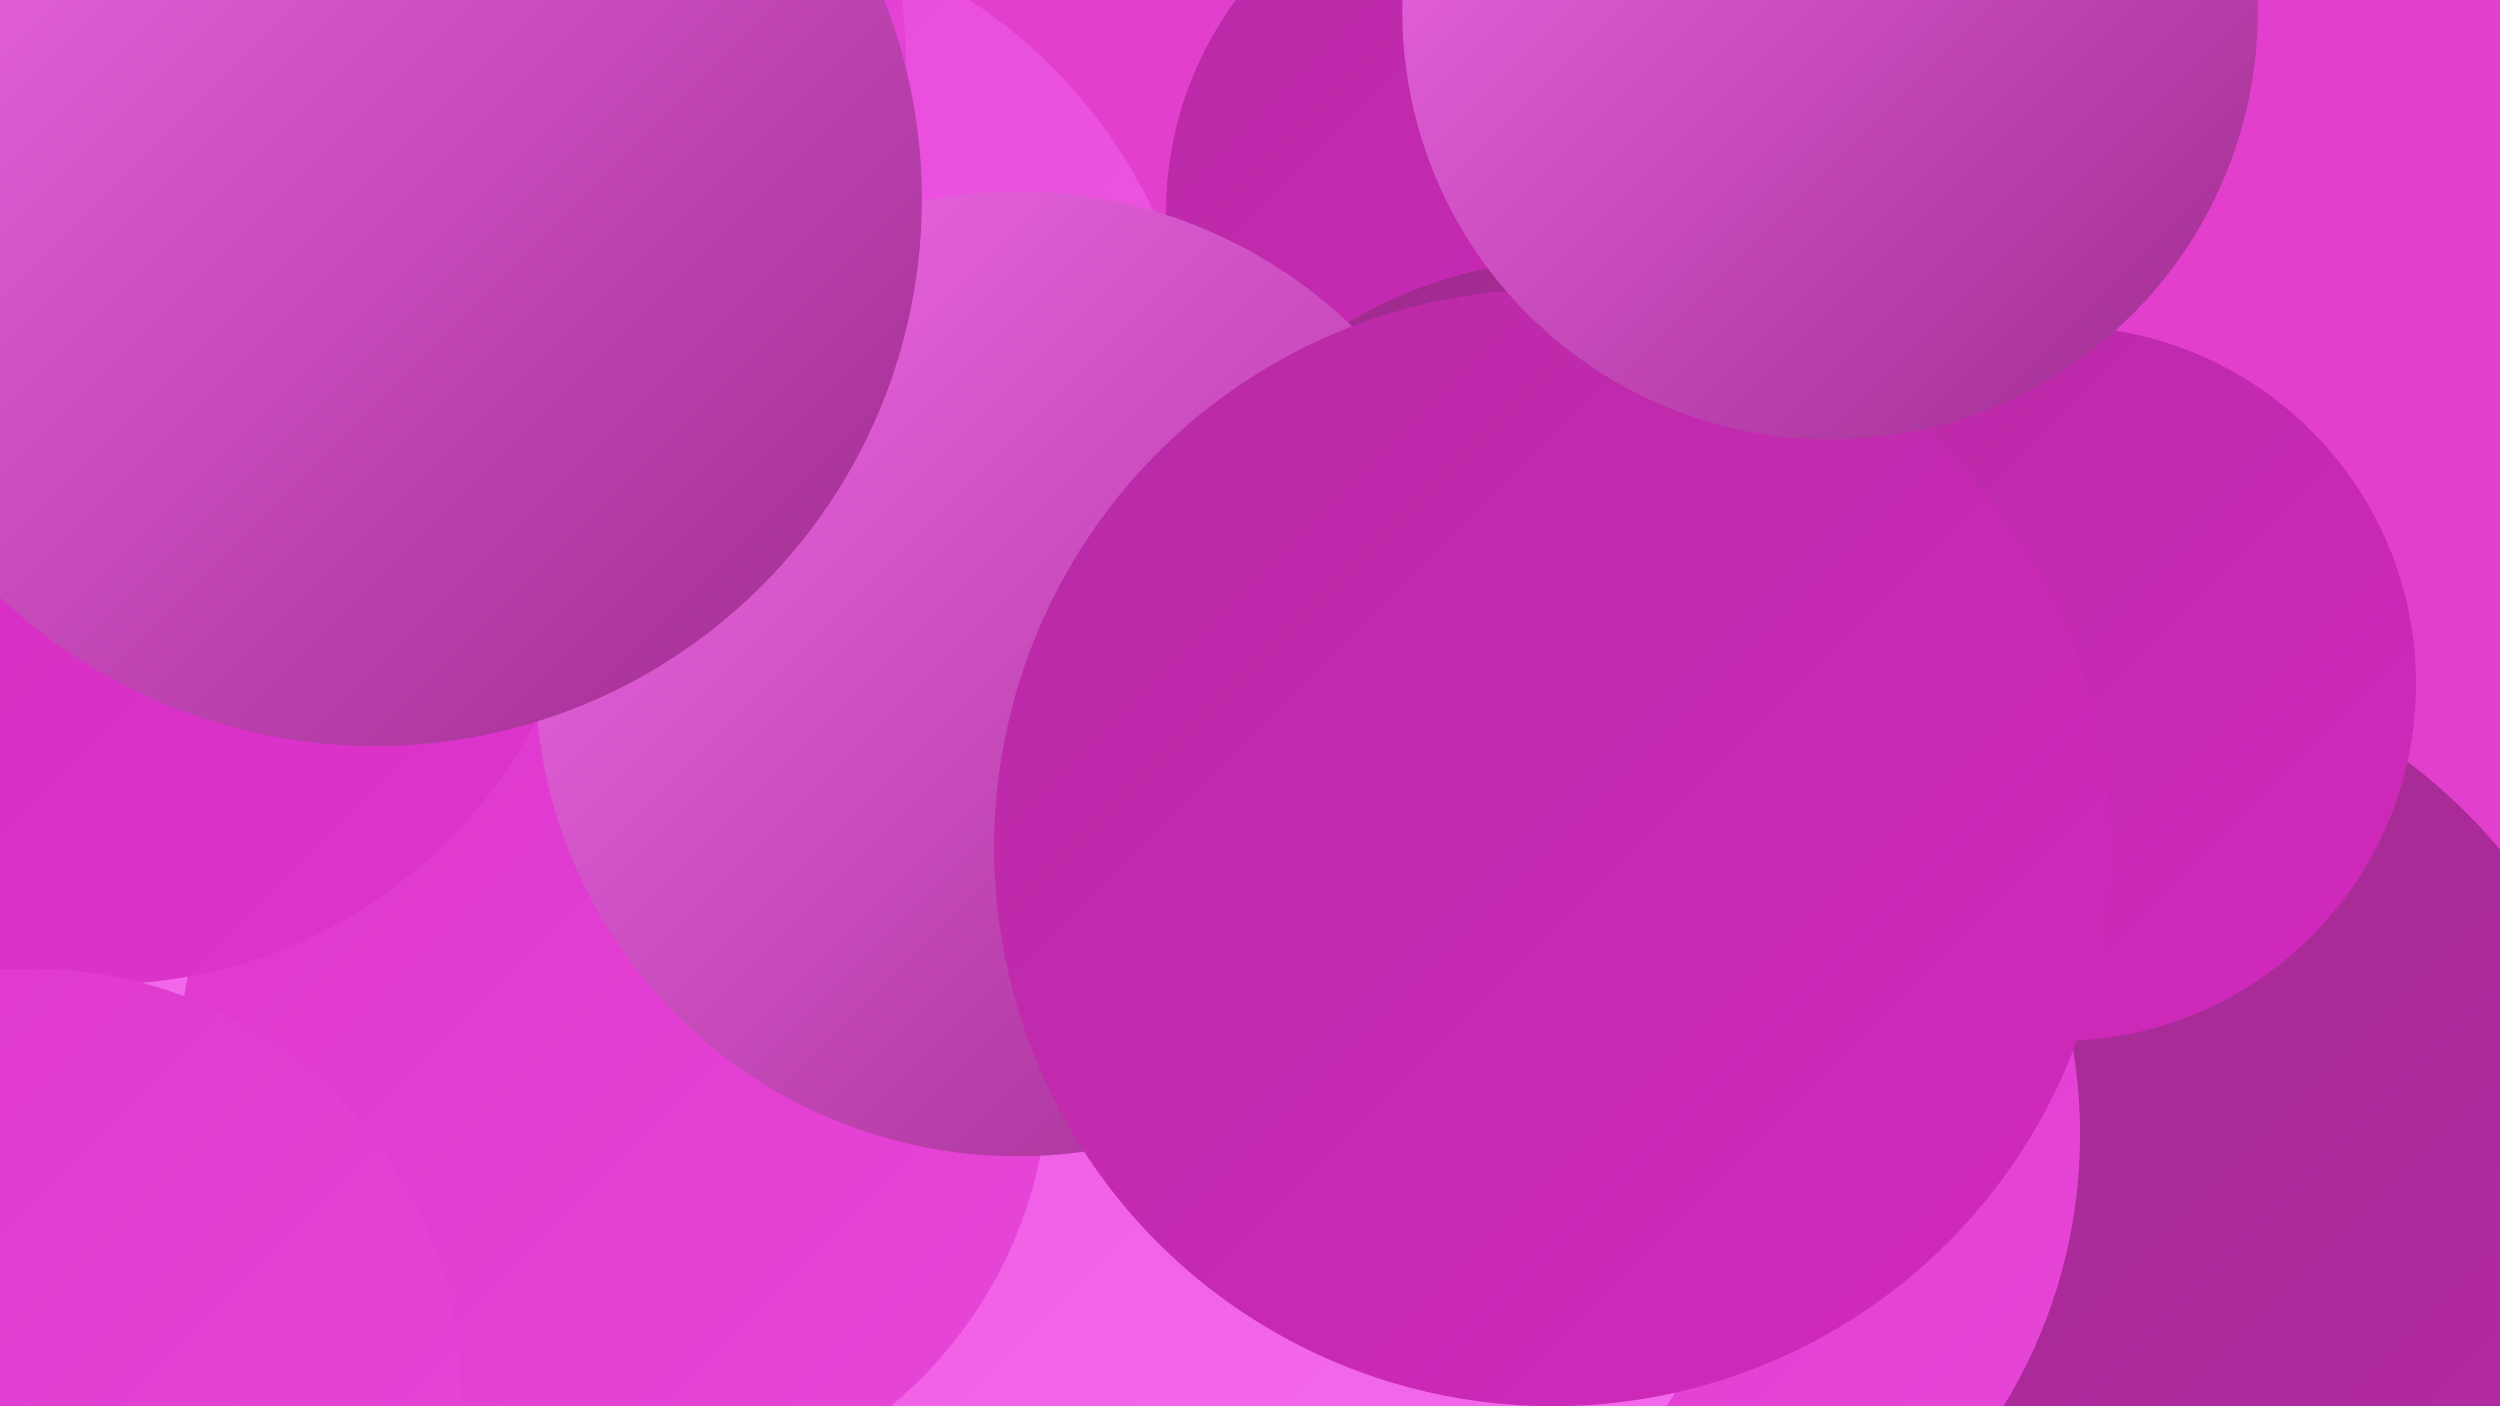 <?xml version="1.0" encoding="UTF-8"?><svg width="1280" height="720" xmlns="http://www.w3.org/2000/svg"><defs><linearGradient id="grad0" x1="0%" y1="0%" x2="100%" y2="100%"><stop offset="0%" style="stop-color:#9d2b8d;stop-opacity:1" /><stop offset="100%" style="stop-color:#b72aa4;stop-opacity:1" /></linearGradient><linearGradient id="grad1" x1="0%" y1="0%" x2="100%" y2="100%"><stop offset="0%" style="stop-color:#b72aa4;stop-opacity:1" /><stop offset="100%" style="stop-color:#d229be;stop-opacity:1" /></linearGradient><linearGradient id="grad2" x1="0%" y1="0%" x2="100%" y2="100%"><stop offset="0%" style="stop-color:#d229be;stop-opacity:1" /><stop offset="100%" style="stop-color:#de36cd;stop-opacity:1" /></linearGradient><linearGradient id="grad3" x1="0%" y1="0%" x2="100%" y2="100%"><stop offset="0%" style="stop-color:#de36cd;stop-opacity:1" /><stop offset="100%" style="stop-color:#e747d9;stop-opacity:1" /></linearGradient><linearGradient id="grad4" x1="0%" y1="0%" x2="100%" y2="100%"><stop offset="0%" style="stop-color:#e747d9;stop-opacity:1" /><stop offset="100%" style="stop-color:#ee59e3;stop-opacity:1" /></linearGradient><linearGradient id="grad5" x1="0%" y1="0%" x2="100%" y2="100%"><stop offset="0%" style="stop-color:#ee59e3;stop-opacity:1" /><stop offset="100%" style="stop-color:#f46cec;stop-opacity:1" /></linearGradient><linearGradient id="grad6" x1="0%" y1="0%" x2="100%" y2="100%"><stop offset="0%" style="stop-color:#f46cec;stop-opacity:1" /><stop offset="100%" style="stop-color:#9d2b8d;stop-opacity:1" /></linearGradient></defs><rect width="1280" height="720" fill="#e33fcd" /><circle cx="781" cy="109" r="184" fill="url(#grad1)" /><circle cx="352" cy="659" r="197" fill="url(#grad6)" /><circle cx="352" cy="221" r="264" fill="url(#grad4)" /><circle cx="450" cy="662" r="181" fill="url(#grad0)" /><circle cx="1062" cy="617" r="284" fill="url(#grad0)" /><circle cx="200" cy="34" r="264" fill="url(#grad3)" /><circle cx="45" cy="380" r="216" fill="url(#grad5)" /><circle cx="504" cy="427" r="238" fill="url(#grad6)" /><circle cx="342" cy="640" r="257" fill="url(#grad2)" /><circle cx="799" cy="581" r="266" fill="url(#grad3)" /><circle cx="1054" cy="350" r="183" fill="url(#grad1)" /><circle cx="629" cy="579" r="265" fill="url(#grad5)" /><circle cx="806" cy="358" r="225" fill="url(#grad0)" /><circle cx="314" cy="548" r="223" fill="url(#grad3)" /><circle cx="521" cy="345" r="247" fill="url(#grad6)" /><circle cx="52" cy="253" r="251" fill="url(#grad2)" /><circle cx="17" cy="715" r="219" fill="url(#grad3)" /><circle cx="795" cy="434" r="286" fill="url(#grad1)" /><circle cx="192" cy="102" r="280" fill="url(#grad6)" /><circle cx="937" cy="6" r="219" fill="url(#grad6)" /></svg>